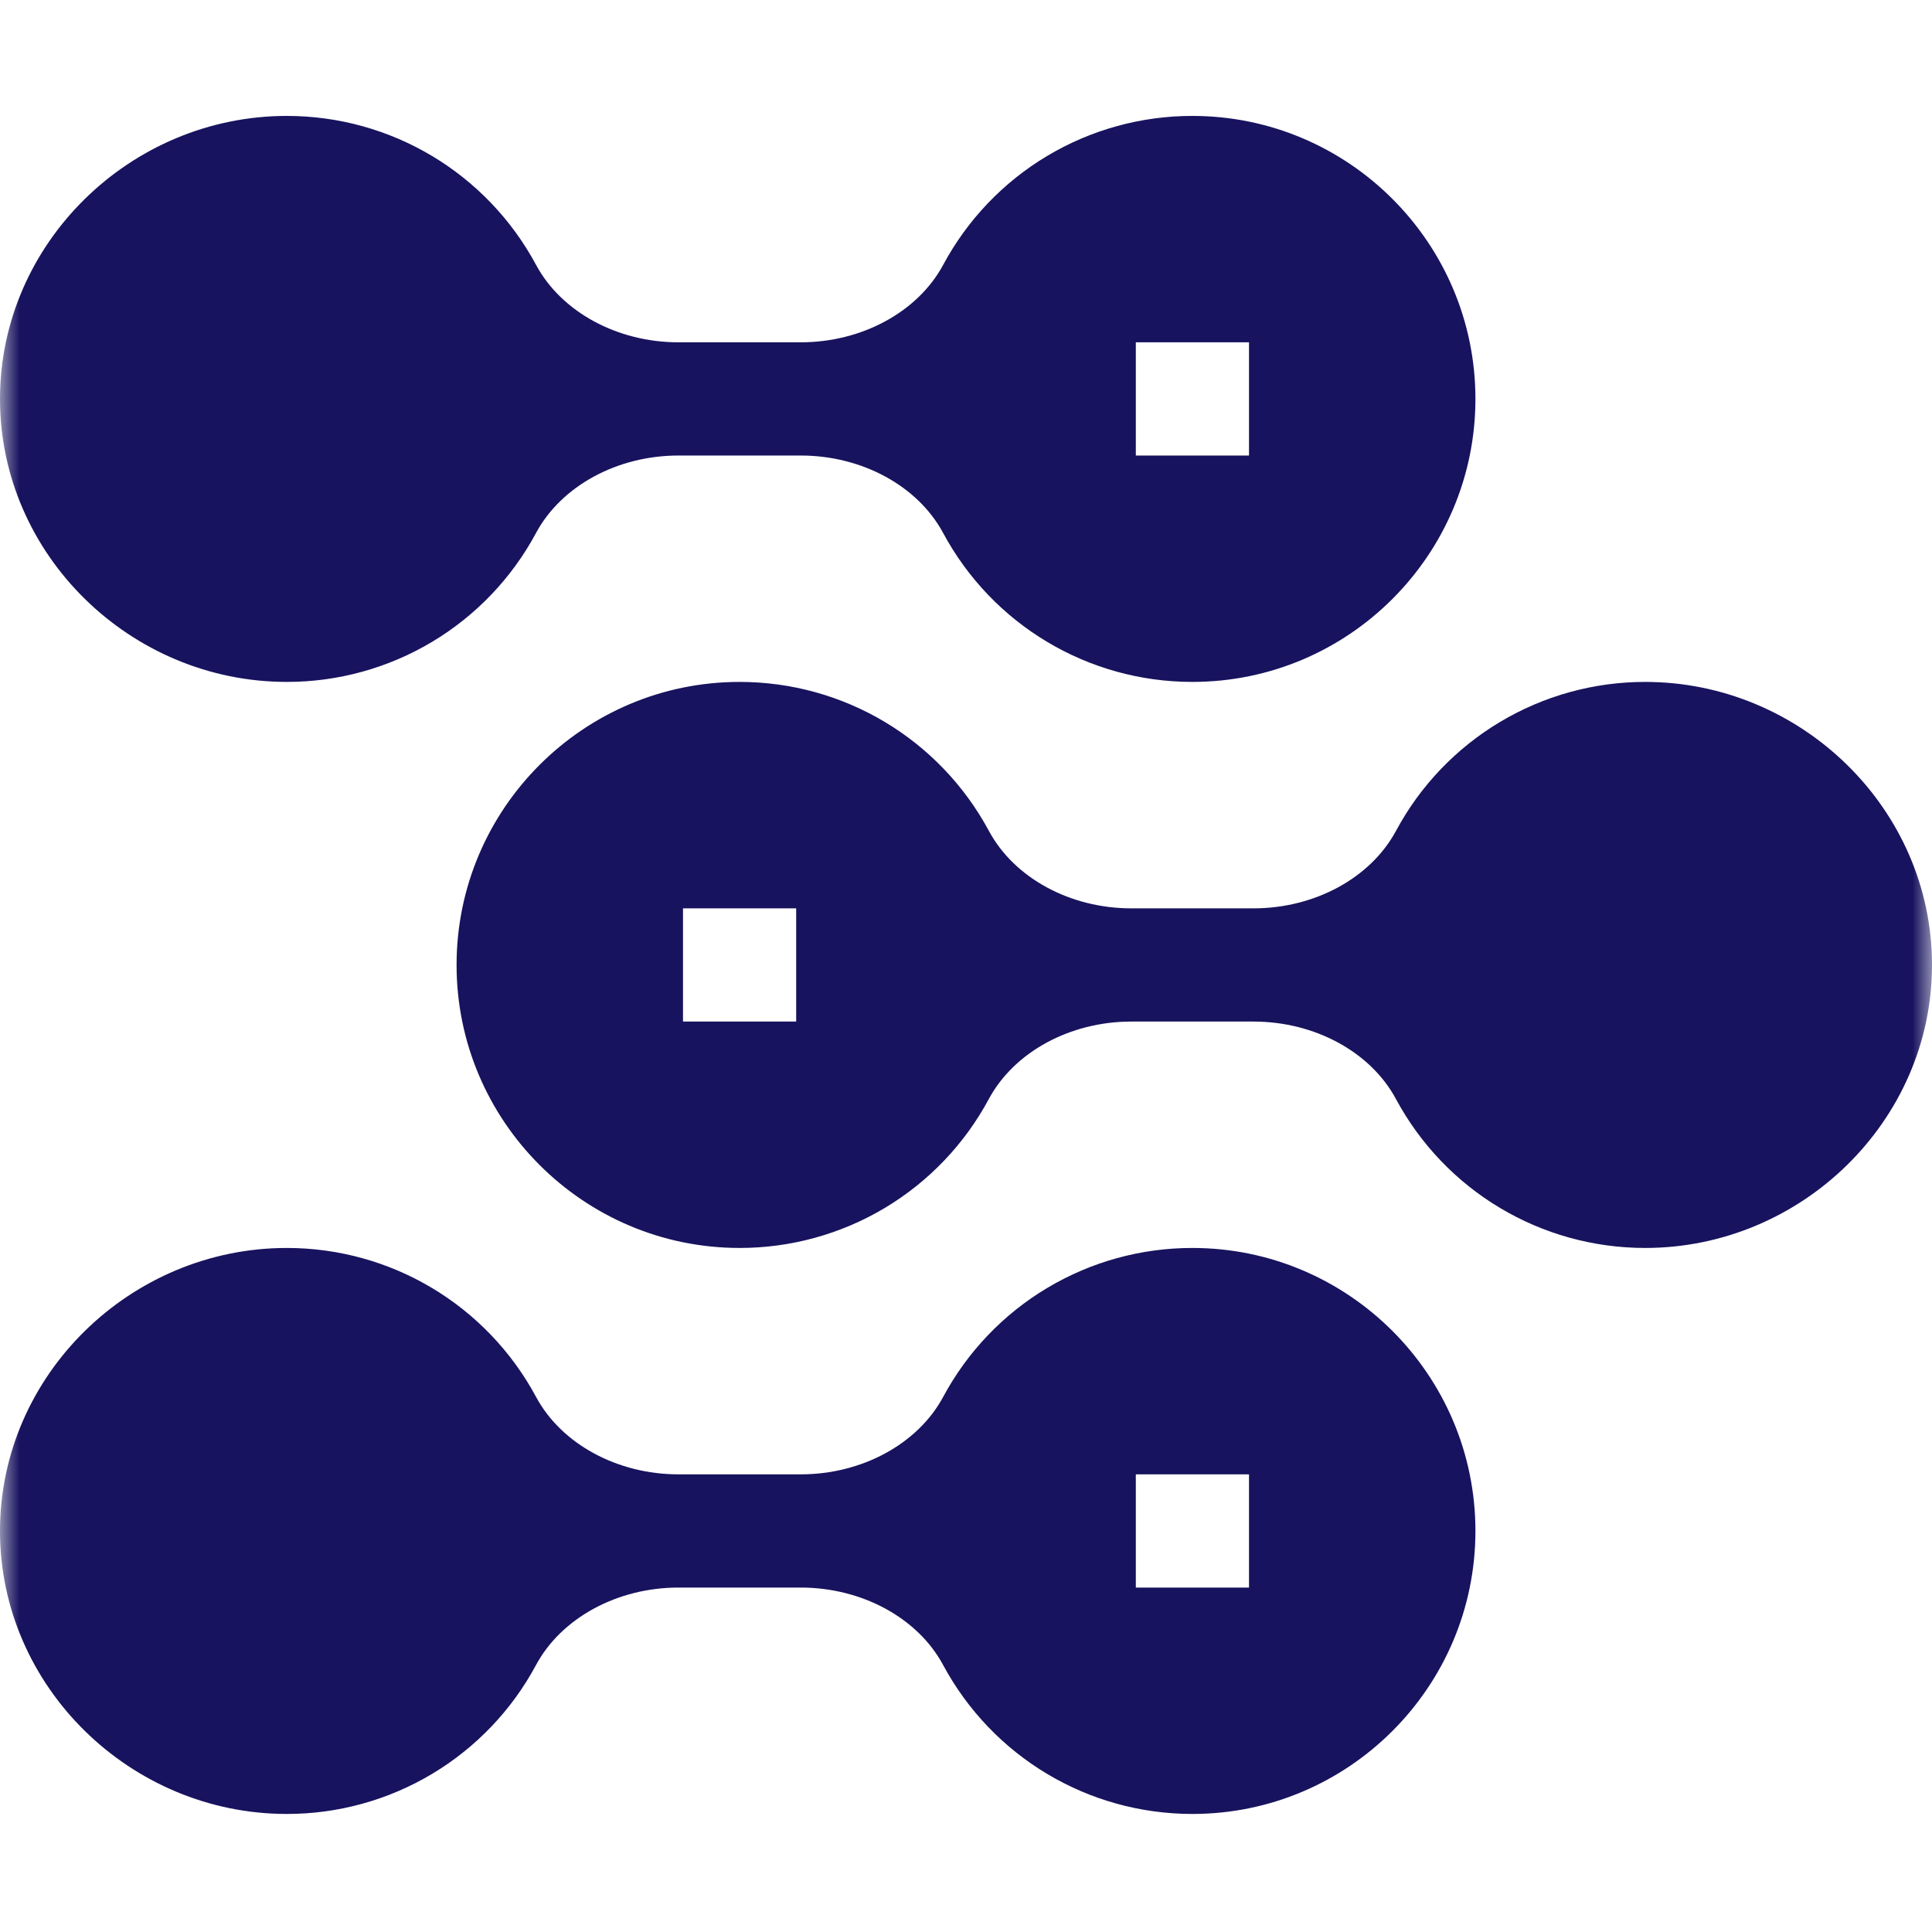 <?xml version="1.0" encoding="UTF-8"?> <svg xmlns="http://www.w3.org/2000/svg" width="50" height="50" viewBox="0 0 50 50" fill="none"><g clip-path="url(#clip0_517_172)"><mask id="mask0_517_172" style="mask-type:luminance" maskUnits="userSpaceOnUse" x="0" y="0" width="50" height="50"><path d="M50 0H0V50H50V0Z" fill="white"></path></mask><g mask="url(#mask0_517_172)"><path d="M7.422 17.648C8.746 17.649 10.045 17.291 11.181 16.612C12.317 15.933 13.248 14.958 13.873 13.792C14.53 12.574 15.976 11.789 17.558 11.789H20.723C22.305 11.789 23.751 12.574 24.406 13.79C25.687 16.171 28.159 17.648 30.859 17.648C34.898 17.648 38.184 14.363 38.184 10.324C38.184 6.286 34.898 3 30.859 3C29.536 2.999 28.236 3.357 27.1 4.036C25.964 4.715 25.034 5.69 24.408 6.857C23.751 8.074 22.305 8.859 20.723 8.859H17.558C15.976 8.859 14.53 8.074 13.875 6.858C12.595 4.478 10.123 3 7.422 3C3.384 3 0 6.286 0 10.324C0 14.363 3.384 17.648 7.422 17.648ZM29.395 8.859H32.324V11.789H29.395V8.859ZM7.422 46.945C8.746 46.946 10.045 46.588 11.181 45.909C12.317 45.23 13.248 44.255 13.873 43.089C14.53 41.871 15.976 41.086 17.558 41.086H20.723C22.305 41.086 23.751 41.871 24.406 43.087C25.687 45.468 28.159 46.945 30.859 46.945C34.898 46.945 38.184 43.66 38.184 39.621C38.184 35.583 34.898 32.297 30.859 32.297C29.536 32.296 28.236 32.654 27.1 33.333C25.964 34.012 25.034 34.987 24.408 36.154C23.751 37.371 22.305 38.156 20.723 38.156H17.558C15.976 38.156 14.53 37.371 13.875 36.155C12.595 33.775 10.123 32.297 7.422 32.297C3.384 32.297 0 35.583 0 39.621C0 43.66 3.384 46.945 7.422 46.945ZM29.395 38.156H32.324V41.086H29.395V38.156Z" fill="#18135E"></path><path d="M36.127 21.505C35.47 22.723 34.024 23.508 32.441 23.508H29.277C27.695 23.508 26.249 22.723 25.594 21.506C24.313 19.126 21.841 17.648 19.141 17.648C15.102 17.648 11.816 20.934 11.816 24.973C11.816 29.011 15.102 32.297 19.141 32.297C20.464 32.298 21.764 31.94 22.9 31.261C24.036 30.581 24.966 29.607 25.592 28.44C26.249 27.223 27.695 26.438 29.277 26.438H32.441C34.024 26.438 35.47 27.223 36.125 28.439C37.405 30.819 39.877 32.297 42.578 32.297C46.617 32.297 50 29.011 50 24.973C50 20.934 46.617 17.648 42.578 17.648C41.254 17.647 39.955 18.006 38.819 18.685C37.683 19.364 36.752 20.339 36.127 21.505ZM20.605 26.438H17.676V23.508H20.605V26.438Z" fill="#18135E"></path></g></g><defs><clipPath id="clip0_517_172"><rect width="50" height="50" fill="white"></rect></clipPath></defs></svg> 